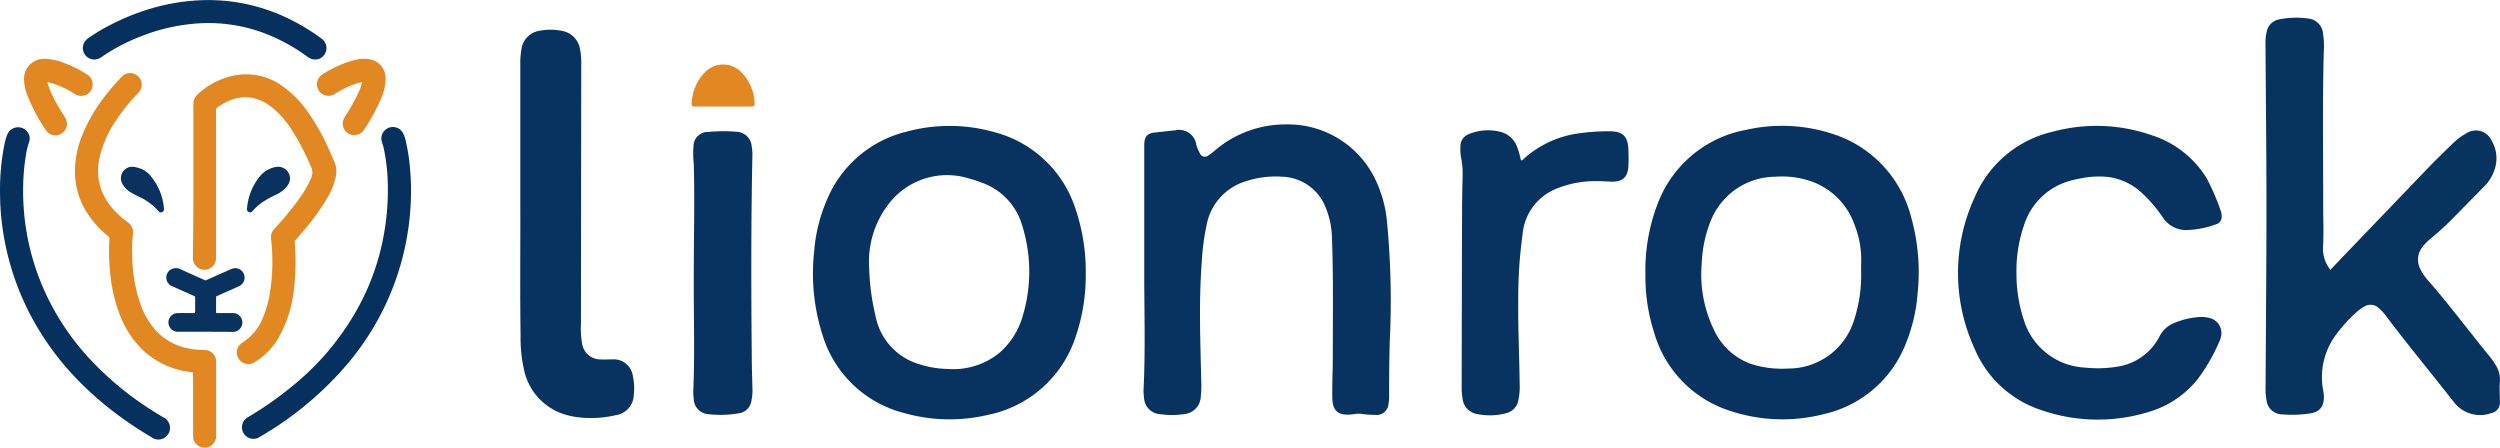 <svg xmlns="http://www.w3.org/2000/svg" width="107.101" height="19.175" viewBox="0 0 107.101 19.175"><defs><style>.a{fill:#07335f;}.b{fill:#083361;}.c{fill:#e28822;}.d{fill:#e18823;}.e{fill:#06315e;}.f{fill:#09325e;}</style></defs><path class="a" d="M877.133,73.316c.359-.376.7-.737,1.051-1.1q1.593-1.66,3.186-3.319c.318-.33.652-.648.981-.969a2.617,2.617,0,0,1,.606-.46.741.741,0,0,1,1.076.3,1.5,1.5,0,0,1,.088,1.371,1.725,1.725,0,0,1-.388.593q-.672.684-1.345,1.368a11.645,11.645,0,0,1-.924.847,2.2,2.2,0,0,0-.38.383.859.859,0,0,0-.091.969,2.2,2.2,0,0,0,.317.467c.926,1.054,1.76,2.183,2.65,3.267a3.111,3.111,0,0,1,.239.342,1.149,1.149,0,0,1,.194.723c-.026.286,0,.573,0,.86a.456.456,0,0,1-.38.5,1.414,1.414,0,0,1-1.605-.494c-.954-1.221-1.945-2.414-2.877-3.651a2.146,2.146,0,0,0-.33-.363.515.515,0,0,0-.616-.061,1.539,1.539,0,0,0-.3.212,6.071,6.071,0,0,0-.883.957,3.039,3.039,0,0,0-.576,2.439,1.208,1.208,0,0,1,0,.512.541.541,0,0,1-.357.405,1.063,1.063,0,0,1-.189.052,5.2,5.2,0,0,1-1.2.044.684.684,0,0,1-.686-.619,2.658,2.658,0,0,1-.039-.563c.014-2.582.038-5.165.038-7.747,0-2.295-.027-4.591-.041-6.886a2.227,2.227,0,0,1,.052-.586.663.663,0,0,1,.529-.521,3.739,3.739,0,0,1,1.249-.038.7.7,0,0,1,.632.628,3.642,3.642,0,0,1,.035.785c-.059,2.214-.024,4.427-.025,6.641,0,.566.026,1.132-.006,1.7A1.439,1.439,0,0,0,877.133,73.316Z" transform="translate(-777.297 -61.757)"/><path class="b" d="M649.006,108.253a7.944,7.944,0,0,1,.5-3,5.018,5.018,0,0,1,3.828-3.232,6.961,6.961,0,0,1,3.6.147,5.058,5.058,0,0,1,3.456,3.6,8.673,8.673,0,0,1,.273,3.288,7.055,7.055,0,0,1-.5,2.119,4.92,4.92,0,0,1-3.464,3.014,7.121,7.121,0,0,1-3.983-.1,4.951,4.951,0,0,1-3.342-3.4A7.723,7.723,0,0,1,649.006,108.253Zm9.24-.167c0-.1,0-.2,0-.295a4.037,4.037,0,0,0-.268-1.662,3.038,3.038,0,0,0-1.96-1.929,3.809,3.809,0,0,0-1.433-.169,3.008,3.008,0,0,0-2.809,1.961,5.5,5.5,0,0,0-.359,1.774,5.417,5.417,0,0,0,.5,2.772,2.789,2.789,0,0,0,1.6,1.511,4.358,4.358,0,0,0,1.6.2,2.942,2.942,0,0,0,2.823-2.061A6.225,6.225,0,0,0,658.246,108.085Z" transform="translate(-578.515 -96.461)"/><path class="b" d="M358.132,108.221a8.071,8.071,0,0,1-.436,2.694,4.985,4.985,0,0,1-3.734,3.334,7.168,7.168,0,0,1-3.6-.071,4.925,4.925,0,0,1-3.5-3.327,8.62,8.62,0,0,1-.367-3.57,6.851,6.851,0,0,1,.567-2.28,4.95,4.95,0,0,1,3.38-2.877,7.038,7.038,0,0,1,3.793.022,4.967,4.967,0,0,1,3.458,3.284A8.328,8.328,0,0,1,358.132,108.221Zm-5.892,4.066a3.129,3.129,0,0,0,2.193-.691,3.26,3.26,0,0,0,.991-1.555,6.6,6.6,0,0,0,0-3.851,2.756,2.756,0,0,0-1.757-1.888,5.09,5.09,0,0,0-.536-.176,3.152,3.152,0,0,0-3.514,1.189,4.025,4.025,0,0,0-.765,2.613,10.1,10.1,0,0,0,.275,2.092A2.679,2.679,0,0,0,351,112.083,4.305,4.305,0,0,0,352.24,112.287Z" transform="translate(-311.618 -96.48)"/><path class="b" d="M466.673,107.477v-5.191c0-.05,0-.1,0-.147.021-.326.143-.45.469-.483.285-.029.57-.064.856-.092a.738.738,0,0,1,.9.594,1.53,1.53,0,0,0,.157.387.233.233,0,0,0,.372.091,3.326,3.326,0,0,0,.292-.225,4.65,4.65,0,0,1,3.04-1.1,4.15,4.15,0,0,1,3.913,2.579,5.177,5.177,0,0,1,.4,1.591,35.4,35.4,0,0,1,.118,5.134c-.021.771-.026,1.542-.027,2.313a1.767,1.767,0,0,1-.024.343.51.51,0,0,1-.573.484,4.185,4.185,0,0,1-.515-.033,1.251,1.251,0,0,0-.44.007.5.5,0,0,1-.073.008c-.559.051-.8-.153-.809-.717s.019-1.132.021-1.7c0-1.73.029-3.461-.037-5.19a3.528,3.528,0,0,0-.263-1.245,2.063,2.063,0,0,0-1.874-1.334,4.084,4.084,0,0,0-1.623.22,2.408,2.408,0,0,0-1.615,1.888,9.884,9.884,0,0,0-.2,1.535c-.131,1.713-.061,3.425-.022,5.138a4.119,4.119,0,0,1-.02.614.784.784,0,0,1-.745.779,3.426,3.426,0,0,1-.982,0,.734.734,0,0,1-.706-.721,1.8,1.8,0,0,1-.021-.318C466.73,110.953,466.668,109.216,466.673,107.477Z" transform="translate(-417.653 -95.981)"/><path class="b" d="M765.138,108.162a6.341,6.341,0,0,0,.314,2.007,2.891,2.891,0,0,0,2.625,2.044,5.219,5.219,0,0,0,1.421-.046,2.431,2.431,0,0,0,1.777-1.306,1.175,1.175,0,0,1,.6-.549,3.317,3.317,0,0,1,1.069-.263,1.362,1.362,0,0,1,.488.045.657.657,0,0,1,.47.781.905.905,0,0,1-.057.187,7.789,7.789,0,0,1-.938,1.638,4.154,4.154,0,0,1-2.02,1.386,7.4,7.4,0,0,1-4.69-.054,4.669,4.669,0,0,1-2.868-2.666,7.733,7.733,0,0,1,.015-6.44,4.8,4.8,0,0,1,3.337-2.816,7.189,7.189,0,0,1,4.263.152,4.279,4.279,0,0,1,2.347,1.849,9.5,9.5,0,0,1,.594,1.373.644.644,0,0,1,.044.24.33.33,0,0,1-.226.345,3.965,3.965,0,0,1-1.3.252,1.181,1.181,0,0,1-.995-.542,5.978,5.978,0,0,0-.876-1.028,2.621,2.621,0,0,0-1.437-.7,3.747,3.747,0,0,0-1.175.051c-.153.028-.306.059-.456.1a2.868,2.868,0,0,0-2.007,1.927A5.945,5.945,0,0,0,765.138,108.162Z" transform="translate(-678.752 -96.465)"/><path class="b" d="M240.038,74.393V68.316a3.13,3.13,0,0,1,.051-.612.916.916,0,0,1,.778-.783,2.391,2.391,0,0,1,.929,0,.944.944,0,0,1,.8.79,2.728,2.728,0,0,1,.053.587q-.007,5.585-.012,11.17a3.6,3.6,0,0,0,.051.857.788.788,0,0,0,.791.675c.164.011.328,0,.492,0a.825.825,0,0,1,.889.715,2.478,2.478,0,0,1,.04.807.9.9,0,0,1-.772.867,4.614,4.614,0,0,1-1.516.1,3.16,3.16,0,0,1-.929-.225,2.557,2.557,0,0,1-1.5-1.888A6.124,6.124,0,0,1,240.05,80C240.022,78.133,240.044,76.263,240.038,74.393Z" transform="translate(-217.748 -65.603)"/><path class="b" d="M584.346,104.772c.079.007.11-.051.15-.087a4.392,4.392,0,0,1,2.408-1.078,9.114,9.114,0,0,1,1.2-.08c.613-.006.832.209.85.819.006.213.011.427,0,.639-.016.51-.251.727-.764.7-.263-.013-.524-.027-.786-.02a4.381,4.381,0,0,0-1.532.321,2.311,2.311,0,0,0-1.452,1.951,19.77,19.77,0,0,0-.186,2.818c-.012,1.2.046,2.393.06,3.589a2.725,2.725,0,0,1-.061.732.692.692,0,0,1-.525.532,2.688,2.688,0,0,1-1.243.032.743.743,0,0,1-.616-.651,2.729,2.729,0,0,1-.04-.489q.007-3.725.017-7.45c0-.566.013-1.13.025-1.7a3.4,3.4,0,0,0-.065-.684,2.137,2.137,0,0,1-.031-.489.558.558,0,0,1,.371-.532,2.149,2.149,0,0,1,1.421-.071,1.033,1.033,0,0,1,.634.613A3.252,3.252,0,0,1,584.346,104.772Z" transform="translate(-519.191 -97.904)"/><path class="b" d="M302.881,110.024c0-1.766.042-3.306,0-4.848a4.1,4.1,0,0,1-.012-.76.616.616,0,0,1,.642-.613,6.8,6.8,0,0,1,1.18-.009.676.676,0,0,1,.671.632,1.893,1.893,0,0,1,.029.416c-.058,2.852-.053,5.706-.026,8.558,0,.458.018.918.028,1.377a2.145,2.145,0,0,1-.046.562.626.626,0,0,1-.527.517,4.712,4.712,0,0,1-1.3.04.668.668,0,0,1-.64-.662,1.765,1.765,0,0,1-.021-.293C302.93,113.225,302.871,111.513,302.881,110.024Z" transform="translate(-273.159 -98.151)"/><path class="c" d="M303.681,81.348H302.5c-.085,0-.172.007-.16-.12a2.022,2.022,0,0,1,.585-1.365,1.088,1.088,0,0,1,1.544.013,2.005,2.005,0,0,1,.569,1.32c.012.121-.04.154-.156.153C304.484,81.346,304.083,81.348,303.681,81.348Z" transform="translate(-272.709 -76.784)"/><path class="d" d="M121.214,87.665V84.377a.515.515,0,0,1,.165-.4,3.2,3.2,0,0,1,1.707-.849,2.649,2.649,0,0,1,1.974.5,4.5,4.5,0,0,1,1.033,1.05,9.267,9.267,0,0,1,.985,1.772c.055.126.107.253.169.377a1.033,1.033,0,0,1,.062.673,3.015,3.015,0,0,1-.391.949,9.447,9.447,0,0,1-.93,1.289c-.134.161-.273.318-.411.476a.086.086,0,0,0-.024.067,10.3,10.3,0,0,1,.032,1.16c-.011.3-.029.591-.068.884a5.318,5.318,0,0,1-.651,2.054,2.938,2.938,0,0,1-1.043,1.063.492.492,0,0,1-.732-.3.481.481,0,0,1,.2-.532,2.258,2.258,0,0,0,.919-1.13,4.81,4.81,0,0,0,.3-1.144,8.2,8.2,0,0,0,.083-1.432q-.009-.387-.053-.772a.492.492,0,0,1,.133-.4,13.686,13.686,0,0,0,1.084-1.321,4.386,4.386,0,0,0,.5-.867l0-.011a.515.515,0,0,0,0-.454,10.3,10.3,0,0,0-.845-1.623,3.981,3.981,0,0,0-.849-.951,1.937,1.937,0,0,0-.81-.393,1.69,1.69,0,0,0-1.018.124,2.584,2.584,0,0,0-.507.292.1.1,0,0,0-.047.093q0,2.01,0,4.02v2.33a.493.493,0,0,1-.972.124.592.592,0,0,1-.017-.144Q121.215,89.314,121.214,87.665Z" transform="translate(-112.928 -79.916)"/><path class="d" d="M83.253,96.828q0-.675,0-1.351c0-.044-.012-.057-.055-.061a3.58,3.58,0,0,1-2.078-.93,4.084,4.084,0,0,1-1.007-1.533,6.471,6.471,0,0,1-.381-1.518,9.373,9.373,0,0,1-.077-1.012c-.006-.238,0-.476.013-.714a.128.128,0,0,0-.055-.121,4.177,4.177,0,0,1-.964-1.1,3.26,3.26,0,0,1-.446-1.4,4,4,0,0,1,.272-1.748,7.012,7.012,0,0,1,1.1-1.872,9.315,9.315,0,0,1,.622-.706.477.477,0,0,1,.536-.127.495.495,0,0,1,.179.81,8.08,8.08,0,0,0-.957,1.181,4.8,4.8,0,0,0-.687,1.5,2.487,2.487,0,0,0,.06,1.491,2.673,2.673,0,0,0,.586.905,3.779,3.779,0,0,0,.534.466.523.523,0,0,1,.227.516,7.154,7.154,0,0,0-.027,1.042,6.46,6.46,0,0,0,.347,1.944,3.346,3.346,0,0,0,.642,1.116,2.5,2.5,0,0,0,1.32.771,3.881,3.881,0,0,0,.8.091.488.488,0,0,1,.484.5q0,1.593,0,3.186a.495.495,0,0,1-.983.083.532.532,0,0,1,0-.1C83.253,97.7,83.253,97.265,83.253,96.828Z" transform="translate(-74.981 -79.471)"/><path class="e" d="M146.236,104.981a11.473,11.473,0,0,1-1.121,4.957,11.609,11.609,0,0,1-1.6,2.472A14.362,14.362,0,0,1,140,115.394c-.081.05-.161.1-.244.147a.494.494,0,1,1-.5-.851,14.979,14.979,0,0,0,2.017-1.427,11.363,11.363,0,0,0,2.8-3.456,10.283,10.283,0,0,0,.964-2.747,11.018,11.018,0,0,0,.184-1.39,10.443,10.443,0,0,0,.017-1.069,7.745,7.745,0,0,0-.191-1.517,2.222,2.222,0,0,1-.078-.262.494.494,0,0,1,.921-.306,1.493,1.493,0,0,1,.136.411,7.9,7.9,0,0,1,.164,1.077C146.221,104.33,146.236,104.655,146.236,104.981Z" transform="translate(-128.628 -96.821)"/><path class="e" d="M50.94,105a9.949,9.949,0,0,1,.171-1.9,2.625,2.625,0,0,1,.14-.517.5.5,0,0,1,.859-.124.468.468,0,0,1,.071.458,3.086,3.086,0,0,0-.134.563,8.809,8.809,0,0,0-.113,1.256,10.426,10.426,0,0,0,.968,4.662,10.761,10.761,0,0,0,1.81,2.713,13.489,13.489,0,0,0,2.833,2.344c.123.078.246.152.371.227a.5.5,0,1,1-.506.851,16.468,16.468,0,0,1-1.39-.919,14.186,14.186,0,0,1-1.675-1.447,11.95,11.95,0,0,1-2.169-2.991,11.437,11.437,0,0,1-1.035-3.035,11.238,11.238,0,0,1-.189-1.589C50.946,105.357,50.941,105.167,50.94,105Z" transform="translate(-50.94 -96.814)"/><path class="e" d="M90.975,58.644a.524.524,0,0,1-.309-.11,7.861,7.861,0,0,0-1.641-.931,6.776,6.776,0,0,0-1.8-.471,6.708,6.708,0,0,0-.961-.048,7.985,7.985,0,0,0-2.667.539,8.271,8.271,0,0,0-1.711.879.755.755,0,0,1-.245.13.494.494,0,0,1-.4-.883,7.579,7.579,0,0,1,.979-.591,9.768,9.768,0,0,1,2.25-.834,8.706,8.706,0,0,1,1.3-.2,7.978,7.978,0,0,1,1.342.006,7.877,7.877,0,0,1,2.668.732,8.865,8.865,0,0,1,1.482.89.494.494,0,0,1-.193.888C91.04,58.64,91.007,58.64,90.975,58.644Z" transform="translate(-77.484 -56.095)"/><path class="f" d="M113.122,156.262H111.95a.4.4,0,0,1-.019-.8c.231-.006.463,0,.694,0,.045,0,.061-.007.06-.057,0-.2,0-.4,0-.6a.072.072,0,0,0-.051-.079q-.469-.207-.936-.417a.4.4,0,0,1,.062-.76.419.419,0,0,1,.283.029c.345.156.692.309,1.038.466a.1.1,0,0,0,.1,0c.35-.158.7-.316,1.054-.47a.4.4,0,1,1,.331.735c-.256.117-.513.23-.768.344-.06.027-.12.055-.182.081a.047.047,0,0,0-.034.052c0,.212,0,.423,0,.635,0,.037.013.04.044.04.223,0,.444,0,.667,0a.4.4,0,1,1,.024.807C113.914,156.262,113.518,156.262,113.122,156.262Z" transform="translate(-104.325 -142.049)"/><path class="d" d="M169.085,78.395a2.09,2.09,0,0,1-.177.765,8.146,8.146,0,0,1-.678,1.274c-.021.035-.044.07-.066.1a.495.495,0,0,1-.915-.256.512.512,0,0,1,.086-.284,8.628,8.628,0,0,0,.59-1.054,2.447,2.447,0,0,0,.145-.392c.015-.055.013-.057-.045-.044a2.921,2.921,0,0,0-.639.233,4.2,4.2,0,0,0-.483.268.494.494,0,0,1-.556-.816,2.95,2.95,0,0,1,.416-.246,4.319,4.319,0,0,1,1.018-.4,1.429,1.429,0,0,1,.666-.018.821.821,0,0,1,.638.8C169.085,78.351,169.085,78.373,169.085,78.395Z" transform="translate(-152.566 -74.977)"/><path class="d" d="M60.637,77.5a2.361,2.361,0,0,1,.747.171,5.4,5.4,0,0,1,.963.473.528.528,0,0,1,.259.334.493.493,0,0,1-.2.523.507.507,0,0,1-.558,0,3.788,3.788,0,0,0-1.056-.481c-.033-.009-.077-.035-.1-.011s.008.064.018.1a4.126,4.126,0,0,0,.354.781c.119.217.251.425.381.636a.492.492,0,0,1-.3.732.478.478,0,0,1-.522-.189,7.733,7.733,0,0,1-.812-1.53,1.921,1.921,0,0,1-.132-.622A.863.863,0,0,1,60.637,77.5Z" transform="translate(-58.648 -74.977)"/><path class="f" d="M142.556,117.179a.557.557,0,0,1-.114.318,1.25,1.25,0,0,1-.49.383,4.427,4.427,0,0,0-.576.319,2.2,2.2,0,0,0-.427.383.121.121,0,0,1-.157.041.13.13,0,0,1-.08-.147,2.552,2.552,0,0,1,.233-.883,2.611,2.611,0,0,1,.345-.535,1.154,1.154,0,0,1,.715-.375A.513.513,0,0,1,142.556,117.179Z" transform="translate(-130.13 -109.538)"/><path class="f" d="M96.764,118.49c0,.085-.02.125-.085.151s-.106.011-.159-.052a2.425,2.425,0,0,0-.751-.573c-.145-.074-.295-.139-.433-.226a.979.979,0,0,1-.354-.361.5.5,0,0,1,.3-.72.638.638,0,0,1,.323.02,1.036,1.036,0,0,1,.619.4A2.459,2.459,0,0,1,96.764,118.49Z" transform="translate(-89.74 -109.552)"/></svg>